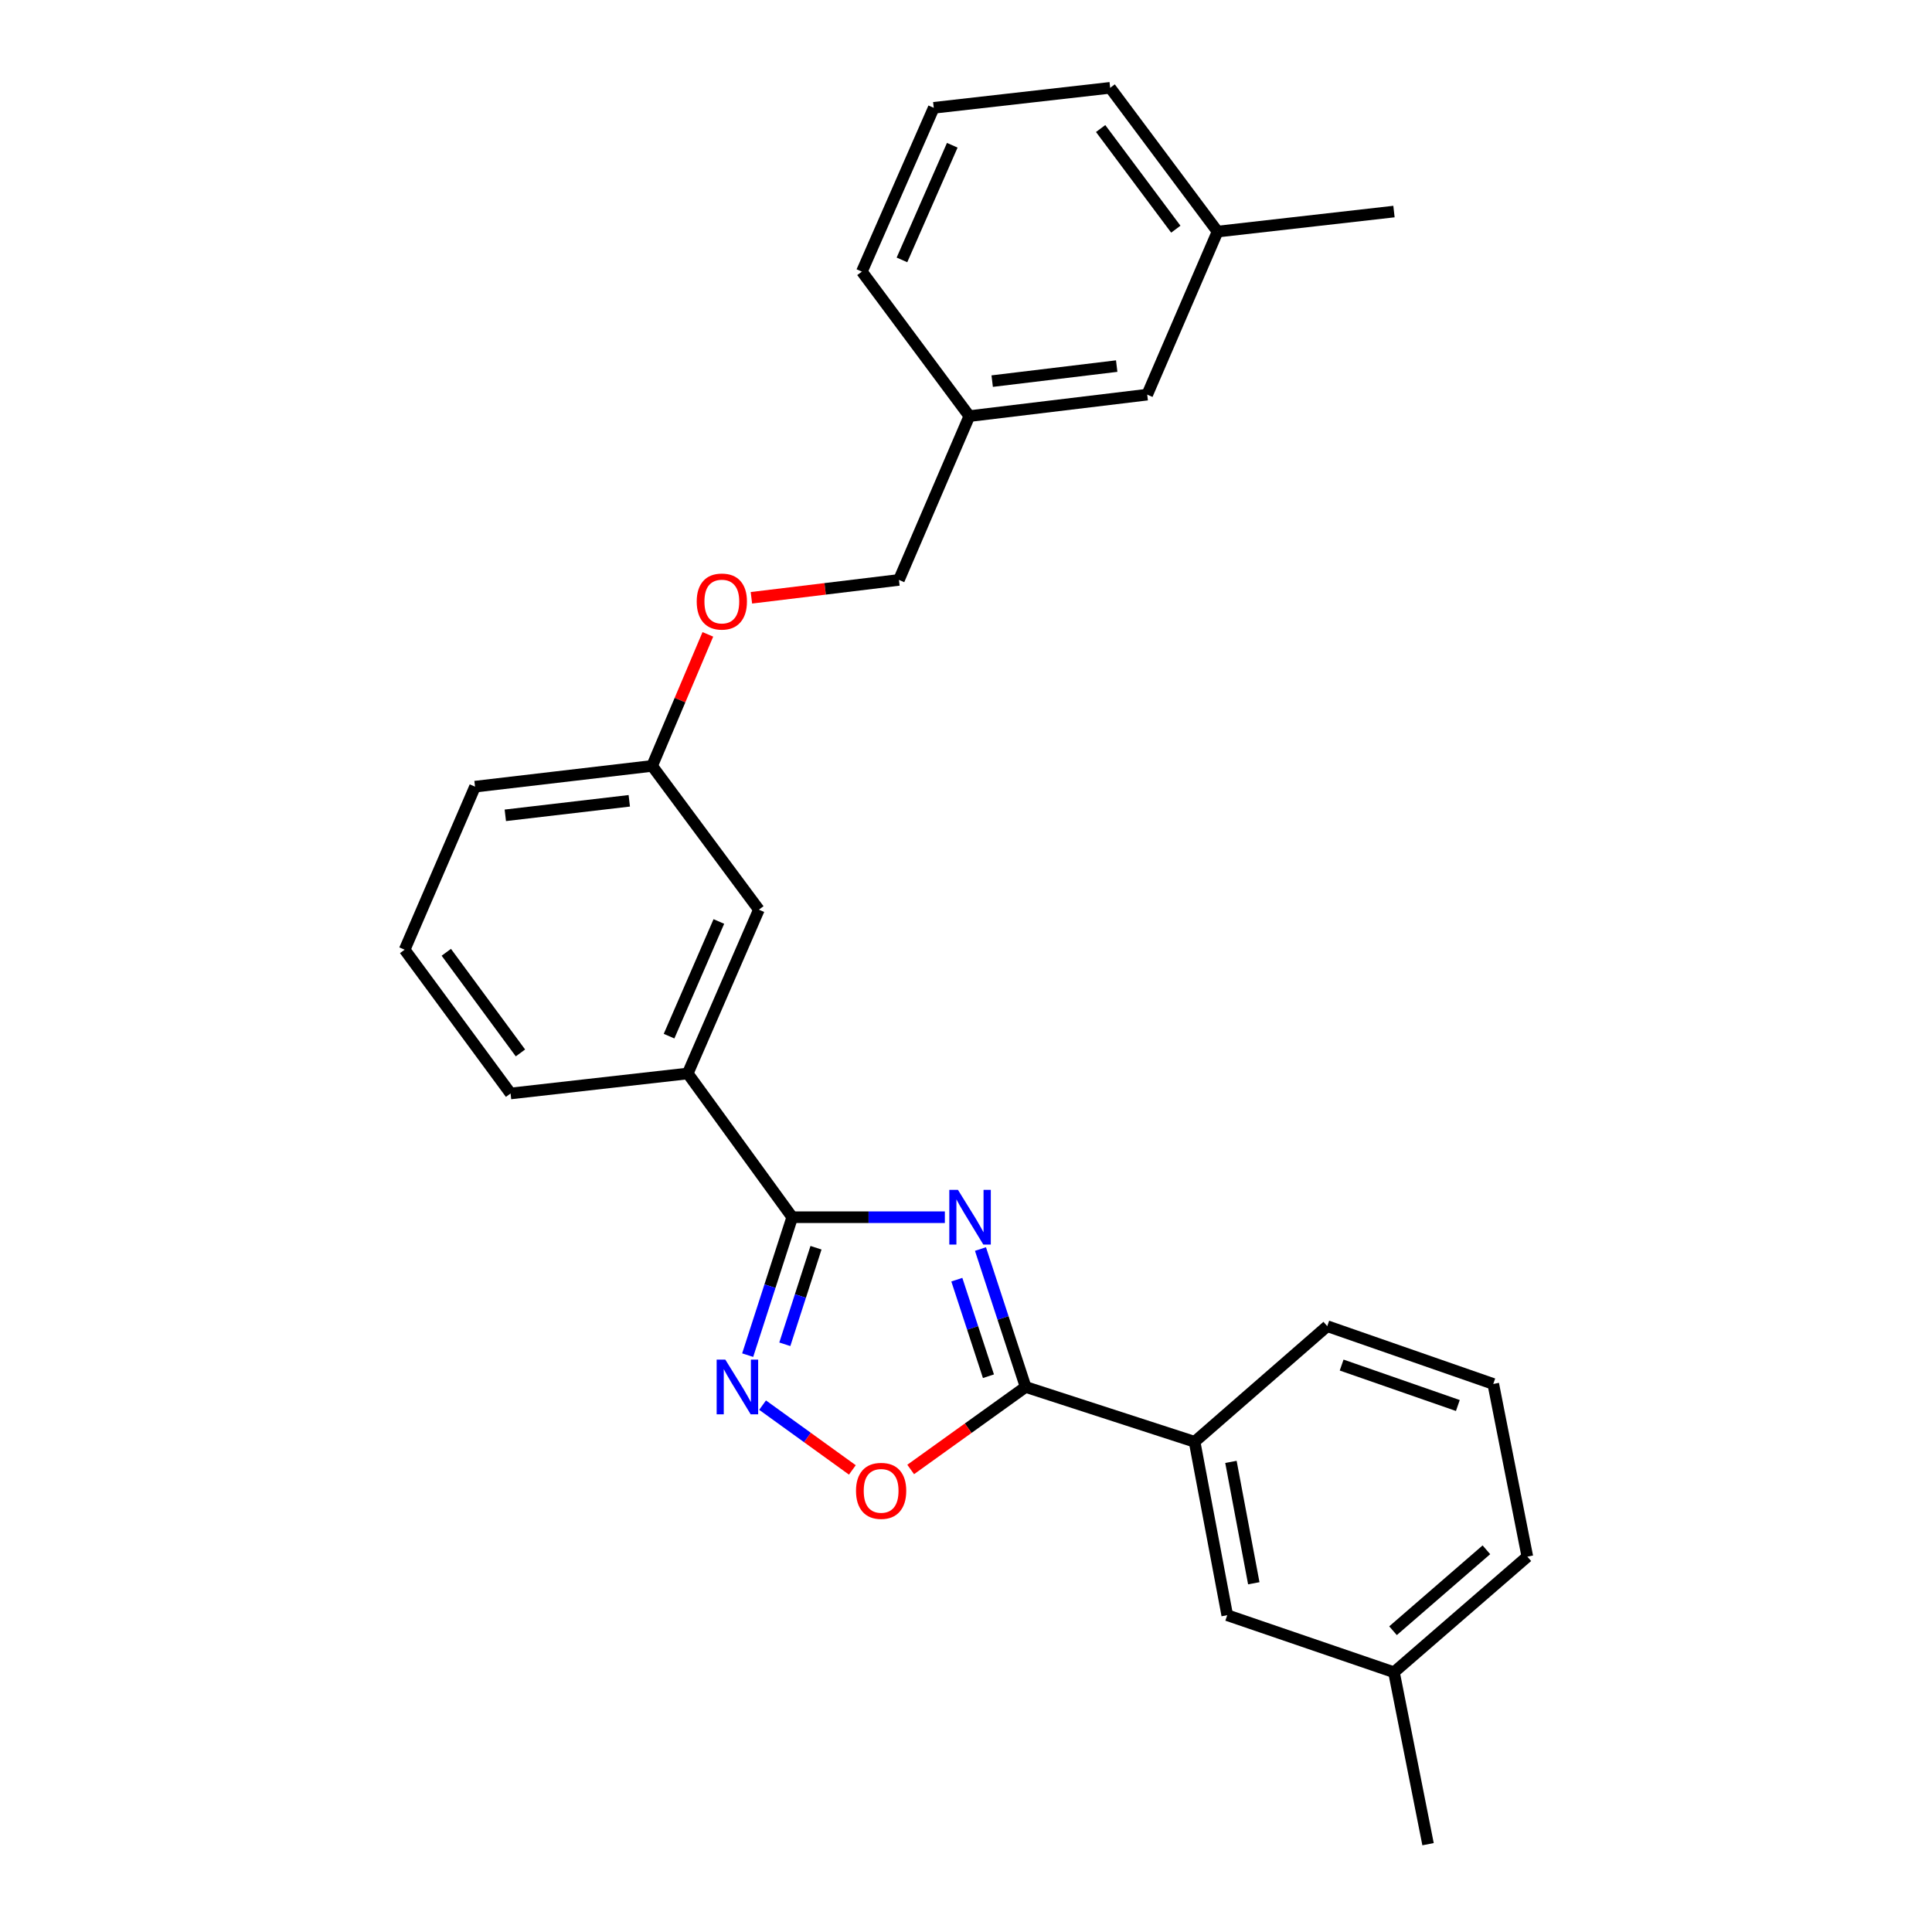 <?xml version='1.0' encoding='iso-8859-1'?>
<svg version='1.1' baseProfile='full'
              xmlns='http://www.w3.org/2000/svg'
                      xmlns:rdkit='http://www.rdkit.org/xml'
                      xmlns:xlink='http://www.w3.org/1999/xlink'
                  xml:space='preserve'
width='1000px' height='1000px' viewBox='0 0 1000 1000'>
<!-- END OF HEADER -->
<rect style='opacity:1.0;fill:#FFFFFF;stroke:none' width='1000' height='1000' x='0' y='0'> </rect>
<path class='bond-0' d='M 489.057,630.025 L 449.558,630.025' style='fill:none;fill-rule:evenodd;stroke:#0000FF;stroke-width:6px;stroke-linecap:butt;stroke-linejoin:miter;stroke-opacity:1' />
<path class='bond-0' d='M 449.558,630.025 L 410.059,630.025' style='fill:none;fill-rule:evenodd;stroke:#000000;stroke-width:6px;stroke-linecap:butt;stroke-linejoin:miter;stroke-opacity:1' />
<path class='bond-1' d='M 507.491,646.497 L 519.177,682.192' style='fill:none;fill-rule:evenodd;stroke:#0000FF;stroke-width:6px;stroke-linecap:butt;stroke-linejoin:miter;stroke-opacity:1' />
<path class='bond-1' d='M 519.177,682.192 L 530.864,717.887' style='fill:none;fill-rule:evenodd;stroke:#000000;stroke-width:6px;stroke-linecap:butt;stroke-linejoin:miter;stroke-opacity:1' />
<path class='bond-1' d='M 495.255,662.359 L 503.436,687.345' style='fill:none;fill-rule:evenodd;stroke:#0000FF;stroke-width:6px;stroke-linecap:butt;stroke-linejoin:miter;stroke-opacity:1' />
<path class='bond-1' d='M 503.436,687.345 L 511.616,712.332' style='fill:none;fill-rule:evenodd;stroke:#000000;stroke-width:6px;stroke-linecap:butt;stroke-linejoin:miter;stroke-opacity:1' />
<path class='bond-2' d='M 410.059,630.025 L 398.529,665.722' style='fill:none;fill-rule:evenodd;stroke:#000000;stroke-width:6px;stroke-linecap:butt;stroke-linejoin:miter;stroke-opacity:1' />
<path class='bond-2' d='M 398.529,665.722 L 386.999,701.418' style='fill:none;fill-rule:evenodd;stroke:#0000FF;stroke-width:6px;stroke-linecap:butt;stroke-linejoin:miter;stroke-opacity:1' />
<path class='bond-2' d='M 422.362,645.825 L 414.291,670.813' style='fill:none;fill-rule:evenodd;stroke:#000000;stroke-width:6px;stroke-linecap:butt;stroke-linejoin:miter;stroke-opacity:1' />
<path class='bond-2' d='M 414.291,670.813 L 406.22,695.8' style='fill:none;fill-rule:evenodd;stroke:#0000FF;stroke-width:6px;stroke-linecap:butt;stroke-linejoin:miter;stroke-opacity:1' />
<path class='bond-4' d='M 410.059,630.025 L 355.969,555.627' style='fill:none;fill-rule:evenodd;stroke:#000000;stroke-width:6px;stroke-linecap:butt;stroke-linejoin:miter;stroke-opacity:1' />
<path class='bond-3' d='M 530.864,717.887 L 501.117,739.241' style='fill:none;fill-rule:evenodd;stroke:#000000;stroke-width:6px;stroke-linecap:butt;stroke-linejoin:miter;stroke-opacity:1' />
<path class='bond-3' d='M 501.117,739.241 L 471.371,760.596' style='fill:none;fill-rule:evenodd;stroke:#FF0000;stroke-width:6px;stroke-linecap:butt;stroke-linejoin:miter;stroke-opacity:1' />
<path class='bond-5' d='M 530.864,717.887 L 618.32,746.266' style='fill:none;fill-rule:evenodd;stroke:#000000;stroke-width:6px;stroke-linecap:butt;stroke-linejoin:miter;stroke-opacity:1' />
<path class='bond-26' d='M 394.713,727.294 L 417.945,744.063' style='fill:none;fill-rule:evenodd;stroke:#0000FF;stroke-width:6px;stroke-linecap:butt;stroke-linejoin:miter;stroke-opacity:1' />
<path class='bond-26' d='M 417.945,744.063 L 441.178,760.832' style='fill:none;fill-rule:evenodd;stroke:#FF0000;stroke-width:6px;stroke-linecap:butt;stroke-linejoin:miter;stroke-opacity:1' />
<path class='bond-6' d='M 355.969,555.627 L 392.796,470.839' style='fill:none;fill-rule:evenodd;stroke:#000000;stroke-width:6px;stroke-linecap:butt;stroke-linejoin:miter;stroke-opacity:1' />
<path class='bond-6' d='M 346.301,536.31 L 372.079,476.958' style='fill:none;fill-rule:evenodd;stroke:#000000;stroke-width:6px;stroke-linecap:butt;stroke-linejoin:miter;stroke-opacity:1' />
<path class='bond-15' d='M 355.969,555.627 L 264.271,565.979' style='fill:none;fill-rule:evenodd;stroke:#000000;stroke-width:6px;stroke-linecap:butt;stroke-linejoin:miter;stroke-opacity:1' />
<path class='bond-7' d='M 618.32,746.266 L 635.215,836.023' style='fill:none;fill-rule:evenodd;stroke:#000000;stroke-width:6px;stroke-linecap:butt;stroke-linejoin:miter;stroke-opacity:1' />
<path class='bond-7' d='M 637.132,756.665 L 648.959,819.495' style='fill:none;fill-rule:evenodd;stroke:#000000;stroke-width:6px;stroke-linecap:butt;stroke-linejoin:miter;stroke-opacity:1' />
<path class='bond-16' d='M 618.32,746.266 L 686.986,686.425' style='fill:none;fill-rule:evenodd;stroke:#000000;stroke-width:6px;stroke-linecap:butt;stroke-linejoin:miter;stroke-opacity:1' />
<path class='bond-9' d='M 392.796,470.839 L 337.537,396.431' style='fill:none;fill-rule:evenodd;stroke:#000000;stroke-width:6px;stroke-linecap:butt;stroke-linejoin:miter;stroke-opacity:1' />
<path class='bond-11' d='M 635.215,836.023 L 721.521,865.552' style='fill:none;fill-rule:evenodd;stroke:#000000;stroke-width:6px;stroke-linecap:butt;stroke-linejoin:miter;stroke-opacity:1' />
<path class='bond-8' d='M 366.385,328.347 L 351.961,362.389' style='fill:none;fill-rule:evenodd;stroke:#FF0000;stroke-width:6px;stroke-linecap:butt;stroke-linejoin:miter;stroke-opacity:1' />
<path class='bond-8' d='M 351.961,362.389 L 337.537,396.431' style='fill:none;fill-rule:evenodd;stroke:#000000;stroke-width:6px;stroke-linecap:butt;stroke-linejoin:miter;stroke-opacity:1' />
<path class='bond-12' d='M 388.927,309.418 L 427.104,304.788' style='fill:none;fill-rule:evenodd;stroke:#FF0000;stroke-width:6px;stroke-linecap:butt;stroke-linejoin:miter;stroke-opacity:1' />
<path class='bond-12' d='M 427.104,304.788 L 465.281,300.159' style='fill:none;fill-rule:evenodd;stroke:#000000;stroke-width:6px;stroke-linecap:butt;stroke-linejoin:miter;stroke-opacity:1' />
<path class='bond-20' d='M 337.537,396.431 L 245.876,407.17' style='fill:none;fill-rule:evenodd;stroke:#000000;stroke-width:6px;stroke-linecap:butt;stroke-linejoin:miter;stroke-opacity:1' />
<path class='bond-20' d='M 325.716,414.493 L 261.552,422.01' style='fill:none;fill-rule:evenodd;stroke:#000000;stroke-width:6px;stroke-linecap:butt;stroke-linejoin:miter;stroke-opacity:1' />
<path class='bond-10' d='M 593.797,204.264 L 501.73,215.38' style='fill:none;fill-rule:evenodd;stroke:#000000;stroke-width:6px;stroke-linecap:butt;stroke-linejoin:miter;stroke-opacity:1' />
<path class='bond-10' d='M 578.001,189.487 L 513.555,197.268' style='fill:none;fill-rule:evenodd;stroke:#000000;stroke-width:6px;stroke-linecap:butt;stroke-linejoin:miter;stroke-opacity:1' />
<path class='bond-14' d='M 593.797,204.264 L 630.209,119.872' style='fill:none;fill-rule:evenodd;stroke:#000000;stroke-width:6px;stroke-linecap:butt;stroke-linejoin:miter;stroke-opacity:1' />
<path class='bond-21' d='M 721.521,865.552 L 790.555,805.711' style='fill:none;fill-rule:evenodd;stroke:#000000;stroke-width:6px;stroke-linecap:butt;stroke-linejoin:miter;stroke-opacity:1' />
<path class='bond-21' d='M 721.027,844.06 L 769.351,802.171' style='fill:none;fill-rule:evenodd;stroke:#000000;stroke-width:6px;stroke-linecap:butt;stroke-linejoin:miter;stroke-opacity:1' />
<path class='bond-24' d='M 721.521,865.552 L 739.153,954.545' style='fill:none;fill-rule:evenodd;stroke:#000000;stroke-width:6px;stroke-linecap:butt;stroke-linejoin:miter;stroke-opacity:1' />
<path class='bond-13' d='M 465.281,300.159 L 501.73,215.38' style='fill:none;fill-rule:evenodd;stroke:#000000;stroke-width:6px;stroke-linecap:butt;stroke-linejoin:miter;stroke-opacity:1' />
<path class='bond-22' d='M 501.73,215.38 L 446.103,140.586' style='fill:none;fill-rule:evenodd;stroke:#000000;stroke-width:6px;stroke-linecap:butt;stroke-linejoin:miter;stroke-opacity:1' />
<path class='bond-25' d='M 630.209,119.872 L 721.521,109.501' style='fill:none;fill-rule:evenodd;stroke:#000000;stroke-width:6px;stroke-linecap:butt;stroke-linejoin:miter;stroke-opacity:1' />
<path class='bond-29' d='M 630.209,119.872 L 574.62,45.455' style='fill:none;fill-rule:evenodd;stroke:#000000;stroke-width:6px;stroke-linecap:butt;stroke-linejoin:miter;stroke-opacity:1' />
<path class='bond-29' d='M 608.601,118.622 L 569.688,66.53' style='fill:none;fill-rule:evenodd;stroke:#000000;stroke-width:6px;stroke-linecap:butt;stroke-linejoin:miter;stroke-opacity:1' />
<path class='bond-17' d='M 264.271,565.979 L 209.445,491.562' style='fill:none;fill-rule:evenodd;stroke:#000000;stroke-width:6px;stroke-linecap:butt;stroke-linejoin:miter;stroke-opacity:1' />
<path class='bond-17' d='M 269.382,544.992 L 231.004,492.9' style='fill:none;fill-rule:evenodd;stroke:#000000;stroke-width:6px;stroke-linecap:butt;stroke-linejoin:miter;stroke-opacity:1' />
<path class='bond-18' d='M 686.986,686.425 L 772.915,716.331' style='fill:none;fill-rule:evenodd;stroke:#000000;stroke-width:6px;stroke-linecap:butt;stroke-linejoin:miter;stroke-opacity:1' />
<path class='bond-18' d='M 694.431,706.554 L 754.581,727.489' style='fill:none;fill-rule:evenodd;stroke:#000000;stroke-width:6px;stroke-linecap:butt;stroke-linejoin:miter;stroke-opacity:1' />
<path class='bond-27' d='M 209.445,491.562 L 245.876,407.17' style='fill:none;fill-rule:evenodd;stroke:#000000;stroke-width:6px;stroke-linecap:butt;stroke-linejoin:miter;stroke-opacity:1' />
<path class='bond-28' d='M 772.915,716.331 L 790.555,805.711' style='fill:none;fill-rule:evenodd;stroke:#000000;stroke-width:6px;stroke-linecap:butt;stroke-linejoin:miter;stroke-opacity:1' />
<path class='bond-19' d='M 483.307,55.807 L 446.103,140.586' style='fill:none;fill-rule:evenodd;stroke:#000000;stroke-width:6px;stroke-linecap:butt;stroke-linejoin:miter;stroke-opacity:1' />
<path class='bond-19' d='M 492.894,75.18 L 466.852,134.525' style='fill:none;fill-rule:evenodd;stroke:#000000;stroke-width:6px;stroke-linecap:butt;stroke-linejoin:miter;stroke-opacity:1' />
<path class='bond-23' d='M 483.307,55.807 L 574.62,45.455' style='fill:none;fill-rule:evenodd;stroke:#000000;stroke-width:6px;stroke-linecap:butt;stroke-linejoin:miter;stroke-opacity:1' />
<path  class='atom-0' d='M 495.838 615.865
L 505.118 630.865
Q 506.038 632.345, 507.518 635.025
Q 508.998 637.705, 509.078 637.865
L 509.078 615.865
L 512.838 615.865
L 512.838 644.185
L 508.958 644.185
L 498.998 627.785
Q 497.838 625.865, 496.598 623.665
Q 495.398 621.465, 495.038 620.785
L 495.038 644.185
L 491.358 644.185
L 491.358 615.865
L 495.838 615.865
' fill='#0000FF'/>
<path  class='atom-3' d='M 375.42 703.727
L 384.7 718.727
Q 385.62 720.207, 387.1 722.887
Q 388.58 725.567, 388.66 725.727
L 388.66 703.727
L 392.42 703.727
L 392.42 732.047
L 388.54 732.047
L 378.58 715.647
Q 377.42 713.727, 376.18 711.527
Q 374.98 709.327, 374.62 708.647
L 374.62 732.047
L 370.94 732.047
L 370.94 703.727
L 375.42 703.727
' fill='#0000FF'/>
<path  class='atom-4' d='M 443.069 771.661
Q 443.069 764.861, 446.429 761.061
Q 449.789 757.261, 456.069 757.261
Q 462.349 757.261, 465.709 761.061
Q 469.069 764.861, 469.069 771.661
Q 469.069 778.541, 465.669 782.461
Q 462.269 786.341, 456.069 786.341
Q 449.829 786.341, 446.429 782.461
Q 443.069 778.581, 443.069 771.661
M 456.069 783.141
Q 460.389 783.141, 462.709 780.261
Q 465.069 777.341, 465.069 771.661
Q 465.069 766.101, 462.709 763.301
Q 460.389 760.461, 456.069 760.461
Q 451.749 760.461, 449.389 763.261
Q 447.069 766.061, 447.069 771.661
Q 447.069 777.381, 449.389 780.261
Q 451.749 783.141, 456.069 783.141
' fill='#FF0000'/>
<path  class='atom-9' d='M 360.619 311.355
Q 360.619 304.555, 363.979 300.755
Q 367.339 296.955, 373.619 296.955
Q 379.899 296.955, 383.259 300.755
Q 386.619 304.555, 386.619 311.355
Q 386.619 318.235, 383.219 322.155
Q 379.819 326.035, 373.619 326.035
Q 367.379 326.035, 363.979 322.155
Q 360.619 318.275, 360.619 311.355
M 373.619 322.835
Q 377.939 322.835, 380.259 319.955
Q 382.619 317.035, 382.619 311.355
Q 382.619 305.795, 380.259 302.995
Q 377.939 300.155, 373.619 300.155
Q 369.299 300.155, 366.939 302.955
Q 364.619 305.755, 364.619 311.355
Q 364.619 317.075, 366.939 319.955
Q 369.299 322.835, 373.619 322.835
' fill='#FF0000'/>
</svg>
